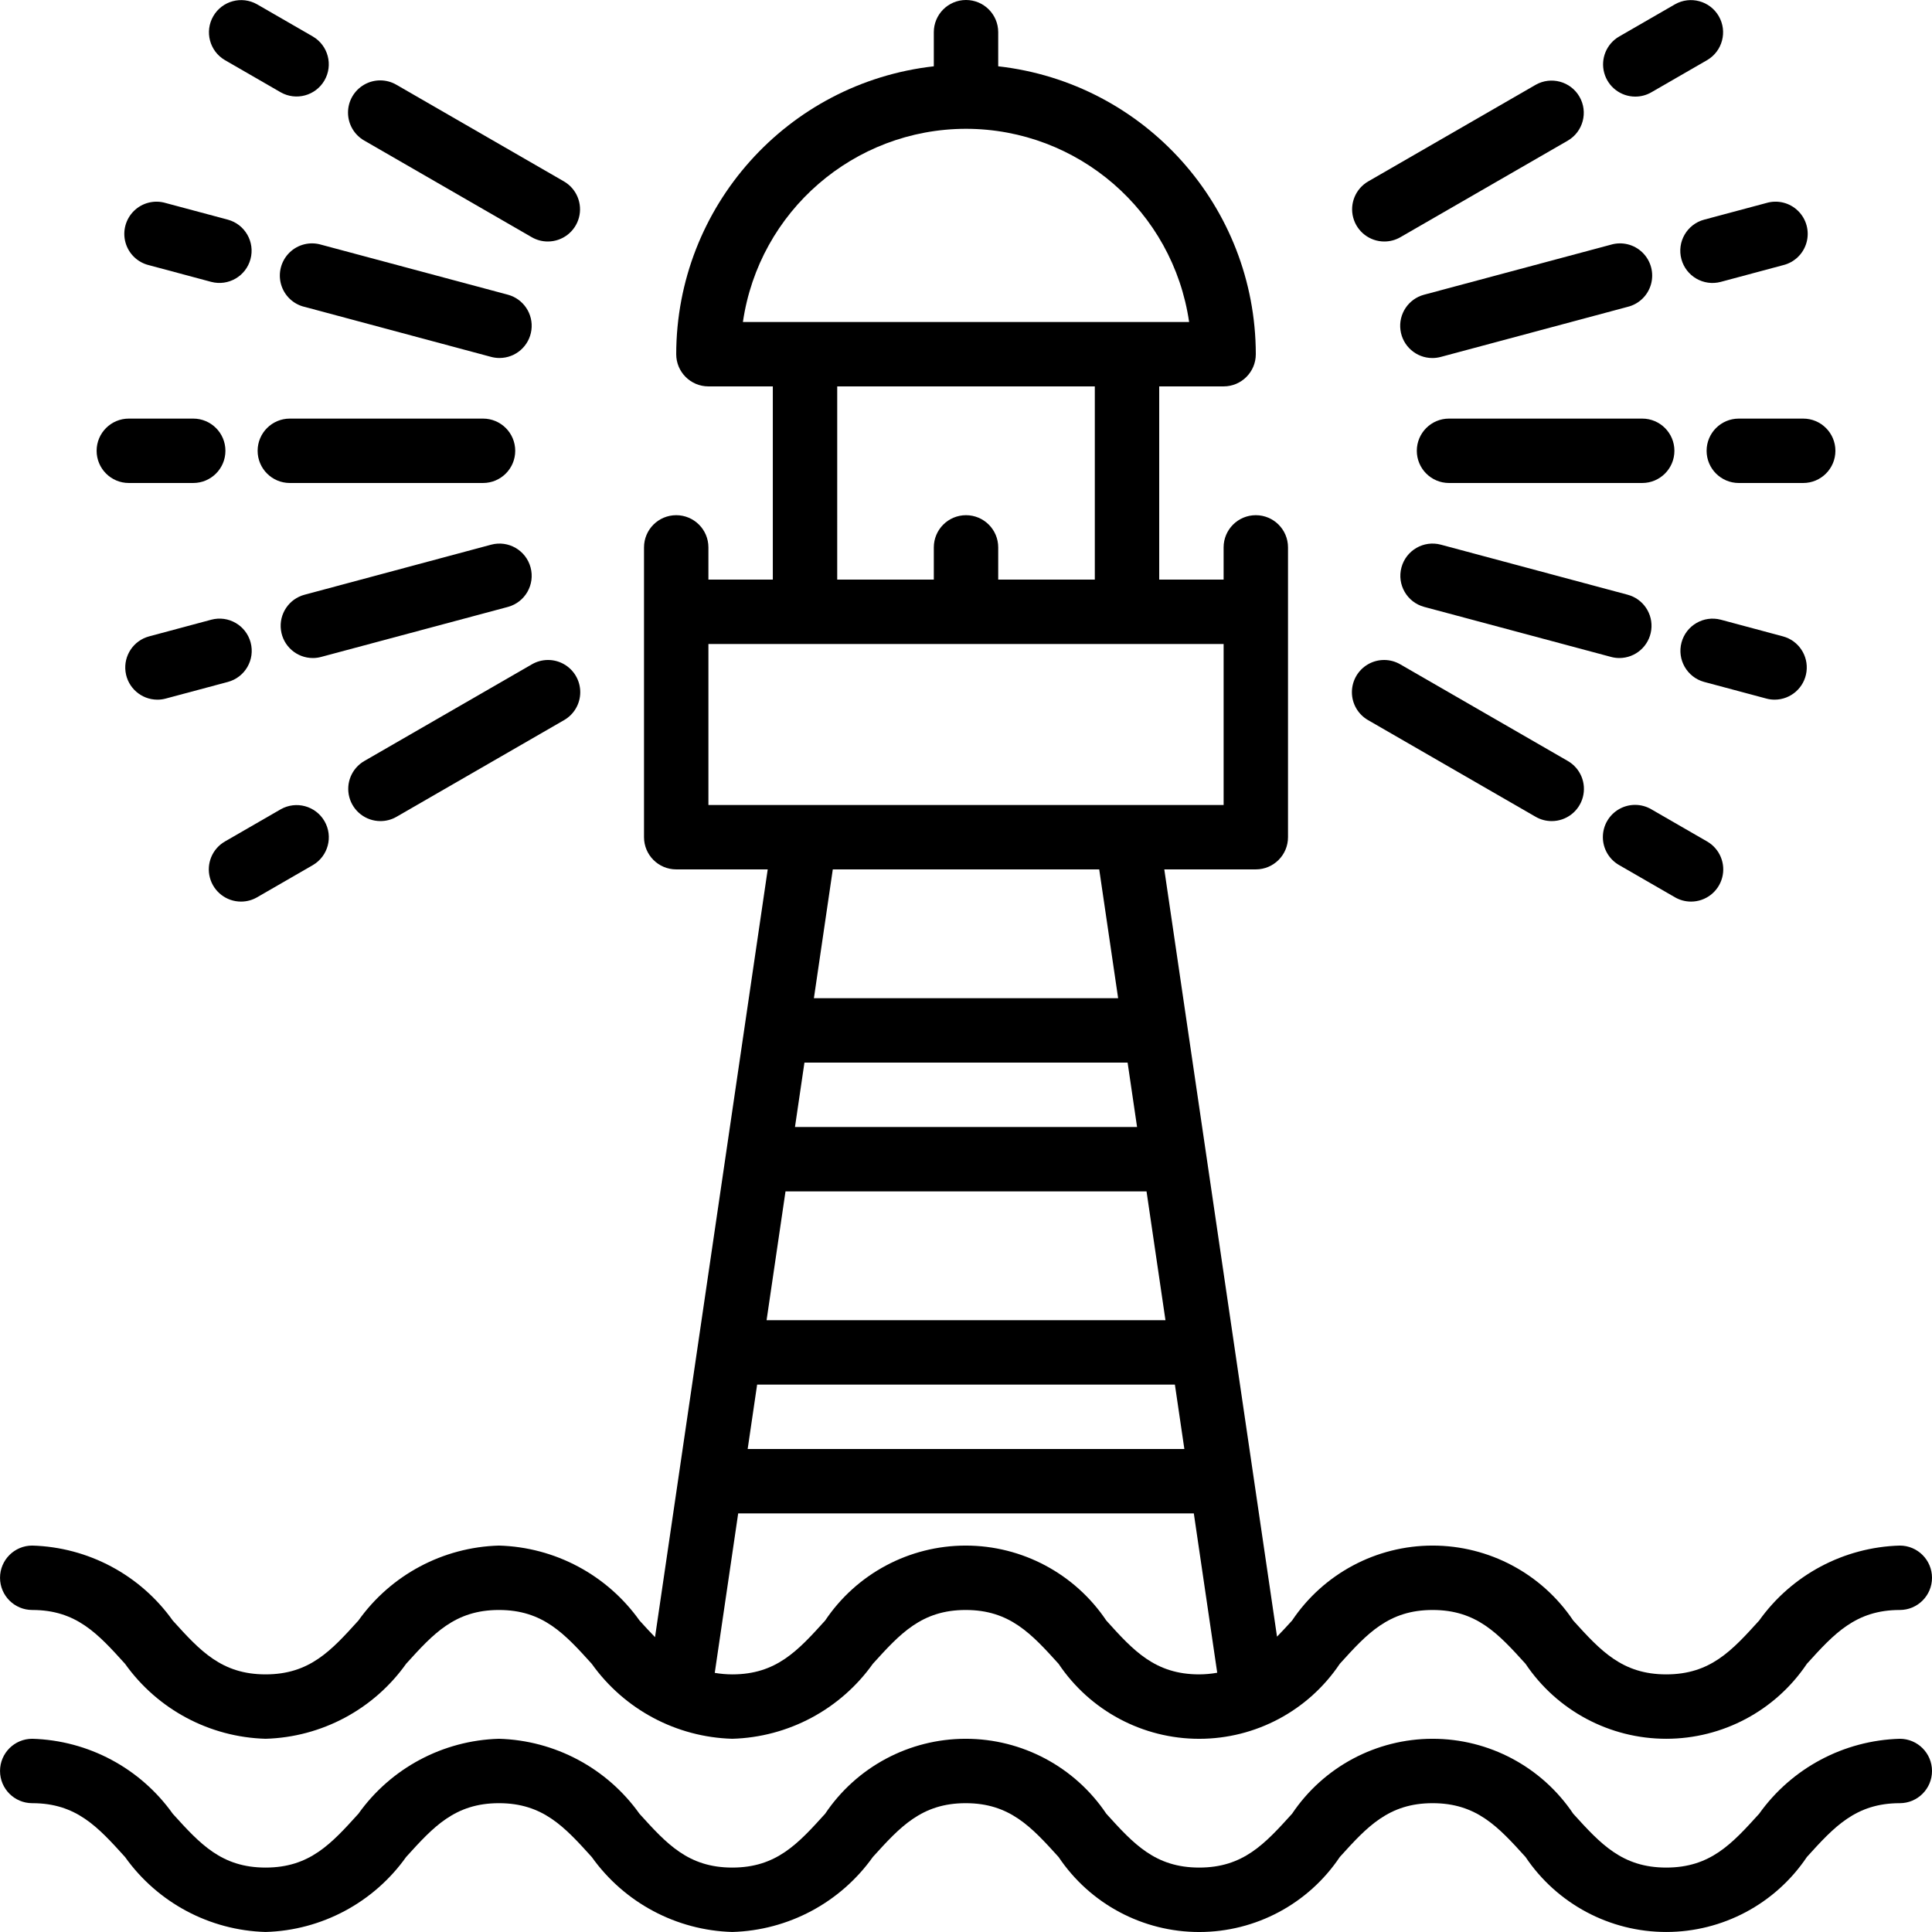 <svg height="480pt" viewBox="0 0 480 480.006" width="480pt" xmlns="http://www.w3.org/2000/svg"><path d="m472.004 432c-13.922.395-26.855 7.289-34.945 18.625-6.777 7.48-12.129 13.375-23.086 13.375-10.961 0-16.32-5.902-23.105-13.375-7.812-11.641-20.91-18.625-34.93-18.625-14.016 0-27.113 6.984-34.926 18.625-6.77 7.48-12.121 13.375-23.074 13.375-10.949 0-16.301-5.895-23.078-13.375-7.812-11.641-20.91-18.625-34.93-18.625-14.016 0-27.113 6.984-34.926 18.625-6.77 7.48-12.121 13.375-23.074 13.375-10.949 0-16.285-5.895-23.055-13.367-8.074-11.344-21.004-18.238-34.918-18.633-13.914.395-26.836 7.289-34.914 18.625-6.77 7.48-12.113 13.375-23.062 13.375-10.953 0-16.289-5.895-23.059-13.367-8.074-11.344-21-18.238-34.918-18.633-4.418 0-8 3.582-8 8s3.582 8 8 8c10.953 0 16.297 5.895 23.062 13.375 8.078 11.336 21 18.23 34.914 18.625 13.914-.395 26.844-7.289 34.918-18.633 6.77-7.473 12.113-13.367 23.059-13.367 10.941 0 16.293 5.895 23.062 13.375 8.078 11.336 21 18.23 34.91 18.625 13.922-.395 26.848-7.293 34.93-18.633 6.77-7.473 12.121-13.367 23.062-13.367 10.945 0 16.305 5.895 23.082 13.375 7.809 11.645 20.91 18.633 34.93 18.633 14.023 0 27.121-6.988 34.934-18.633 6.77-7.48 12.121-13.375 23.062-13.375 10.945 0 16.312 5.895 23.09 13.375 7.82 11.641 20.926 18.625 34.949 18.625s27.125-6.984 34.945-18.625c6.777-7.48 12.129-13.375 23.09-13.375 4.418 0 8-3.582 8-8s-3.582-8-8-8zm0 0"/><path d="m8.004 400c10.953 0 16.297 5.895 23.062 13.375 8.078 11.336 21 18.23 34.914 18.625 13.914-.395 26.844-7.289 34.918-18.633 6.77-7.473 12.113-13.367 23.059-13.367 10.941 0 16.293 5.895 23.062 13.375 8.078 11.336 21 18.23 34.91 18.625 13.922-.395 26.848-7.293 34.93-18.633 6.77-7.473 12.121-13.367 23.062-13.367 10.945 0 16.305 5.895 23.082 13.375 7.809 11.645 20.91 18.633 34.93 18.633 14.023 0 27.121-6.988 34.934-18.633 6.77-7.48 12.121-13.375 23.062-13.375 10.945 0 16.312 5.895 23.09 13.375 7.82 11.641 20.926 18.625 34.949 18.625s27.125-6.984 34.945-18.625c6.777-7.48 12.129-13.375 23.09-13.375 4.418 0 8-3.582 8-8s-3.582-8-8-8c-13.922.395-26.855 7.289-34.945 18.625-6.777 7.48-12.129 13.375-23.086 13.375-10.961 0-16.32-5.902-23.105-13.375-7.812-11.641-20.91-18.625-34.93-18.625-14.016 0-27.113 6.984-34.926 18.625-1.281 1.414-2.512 2.742-3.738 4l-28.008-190.625h22.738c4.418 0 8-3.582 8-8v-72c0-4.418-3.582-8-8-8-4.418 0-8 3.582-8 8v8h-16v-48h16c4.418 0 8-3.582 8-8-.051-36.645-27.586-67.422-64-71.527v-8.473c0-4.418-3.582-8-8-8-4.418 0-8 3.582-8 8v8.473c-36.414 4.105-63.949 34.883-64 71.527 0 4.418 3.582 8 8 8h16v48h-16v-8c0-4.418-3.582-8-8-8-4.418 0-8 3.582-8 8v72c0 4.418 3.582 8 8 8h22.734l-28 190.754c-1.262-1.305-2.52-2.664-3.84-4.121-8.078-11.348-21.016-18.246-34.941-18.633-13.914.395-26.836 7.289-34.914 18.625-6.77 7.48-12.113 13.375-23.062 13.375-10.953 0-16.289-5.895-23.059-13.367-8.074-11.344-21-18.238-34.918-18.633-4.418 0-8 3.582-8 8s3.582 8 8 8zm281.551-72h-99.102l4.703-32h89.695zm2.344 16 2.352 16h-108.496l2.352-16zm-9.398-64h-84.992l2.352-16h80.289zm-7.641 122.625c-7.812-11.641-20.91-18.625-34.93-18.625-14.016 0-27.113 6.984-34.926 18.625-6.77 7.48-12.121 13.375-23.074 13.375-1.457-.004-2.914-.129-4.352-.375l5.824-39.625h113.199l5.816 39.594c-1.477.262-2.977.398-4.48.406-10.957 0-16.336-5.895-23.078-13.375zm-34.855-370.625c27.824.035 51.418 20.465 55.43 48h-110.863c4.012-27.535 27.605-47.965 55.434-48zm-32 64h64v48h-24v-8c0-4.418-3.582-8-8-8-4.418 0-8 3.582-8 8v8h-24zm-32 64h128v40h-128zm97.094 56 4.699 32h-75.586l4.695-32zm0 0"/><path d="m64.004 112c0 4.418 3.582 8 8 8h48c4.418 0 8-3.582 8-8s-3.582-8-8-8h-48c-4.418 0-8 3.582-8 8zm0 0"/><path d="m32.004 120h16c4.418 0 8-3.582 8-8s-3.582-8-8-8h-16c-4.418 0-8 3.582-8 8s3.582 8 8 8zm0 0"/><path d="m75.66 76.238 46.359 12.434c.68.18 1.379.273 2.078.273 4.016-.004 7.406-2.98 7.93-6.961.523-3.98-1.988-7.73-5.863-8.77l-46.359-12.414c-2.789-.832-5.809-.082-7.887 1.957-2.074 2.039-2.883 5.043-2.105 7.848.777 2.805 3.016 4.965 5.848 5.641zm0 0"/><path d="m37.02 65.887 15.457 4.145c4.258 1.121 8.621-1.414 9.758-5.668 1.141-4.254-1.375-8.629-5.625-9.789l-15.445-4.133c-2.789-.832-5.809-.082-7.887 1.957-2.074 2.039-2.883 5.043-2.105 7.848.777 2.805 3.02 4.965 5.848 5.641zm0 0"/><path d="m90.508 34.93 41.598 24c1.215.703 2.598 1.074 4 1.07 3.621 0 6.793-2.434 7.73-5.93.934-3.496-.594-7.188-3.73-9l-41.598-24c-2.477-1.449-5.543-1.465-8.031-.035-2.488 1.43-4.023 4.086-4.016 6.957.008 2.871 1.551 5.516 4.047 6.938zm0 0"/><path d="m55.867 14.93 13.863 8c3.824 2.172 8.684.852 10.883-2.957s.91-8.676-2.883-10.902l-13.863-8c-3.824-2.172-8.684-.852-10.883 2.957s-.91 8.676 2.883 10.902zm0 0"/><path d="m131.82 140.984c-1.145-4.27-5.531-6.801-9.801-5.656l-46.359 12.434c-3.879 1.035-6.387 4.785-5.863 8.766.52 3.98 3.91 6.957 7.926 6.961.703 0 1.402-.094 2.082-.281l46.398-12.422c4.254-1.164 6.762-5.547 5.617-9.801zm0 0"/><path d="m62.266 159.625c-1.141-4.266-5.523-6.797-9.789-5.656l-15.457 4.145c-3.863 1.047-6.355 4.793-5.836 8.762.523 3.969 3.898 6.941 7.898 6.957.703.004 1.402-.09 2.082-.273l15.445-4.133c4.27-1.145 6.801-5.535 5.656-9.801zm0 0"/><path d="m94.516 204c1.402.004 2.785-.367 4-1.07l41.598-24c2.496-1.422 4.043-4.066 4.047-6.938.008-2.871-1.523-5.527-4.016-6.957-2.488-1.43-5.555-1.414-8.031.035l-41.598 24c-3.137 1.812-4.664 5.504-3.727 9 .938 3.496 4.105 5.93 7.727 5.93zm0 0"/><path d="m59.875 224c1.406.004 2.785-.367 4-1.07l13.863-8c3.793-2.227 5.082-7.094 2.883-10.902-2.199-3.809-7.059-5.129-10.883-2.957l-13.863 8c-3.137 1.812-4.664 5.504-3.727 9 .938 3.496 4.105 5.93 7.727 5.93zm0 0"/><path d="m352.004 112c0 4.418 3.582 8 8 8h48c4.418 0 8-3.582 8-8s-3.582-8-8-8h-48c-4.418 0-8 3.582-8 8zm0 0"/><path d="m432.004 104c-4.418 0-8 3.582-8 8s3.582 8 8 8h16c4.418 0 8-3.582 8-8s-3.582-8-8-8zm0 0"/><path d="m400.203 60.801-46.398 12.422c-3.879 1.039-6.387 4.789-5.863 8.77.52 3.98 3.91 6.957 7.926 6.961.703 0 1.402-.094 2.078-.273l46.402-12.434c2.828-.676 5.066-2.836 5.844-5.641.777-2.805-.027-5.809-2.105-7.848-2.074-2.039-5.094-2.789-7.883-1.957zm0 0"/><path d="m417.738 64.375c1.145 4.266 5.527 6.797 9.793 5.656l15.457-4.145c2.828-.676 5.066-2.836 5.844-5.641.777-2.805-.027-5.809-2.105-7.848-2.074-2.039-5.094-2.789-7.883-1.957l-15.449 4.133c-4.27 1.145-6.801 5.535-5.656 9.801zm0 0"/><path d="m343.93 60c1.406.004 2.785-.367 4-1.07l41.602-24c3.793-2.227 5.082-7.094 2.883-10.902-2.199-3.809-7.059-5.129-10.883-2.957l-41.602 24c-3.133 1.812-4.664 5.504-3.727 9 .938 3.496 4.105 5.93 7.727 5.93zm0 0"/><path d="m406.281 24c1.406.004 2.785-.367 4-1.07l13.867-8c3.793-2.227 5.078-7.094 2.883-10.902-2.199-3.809-7.062-5.129-10.883-2.957l-13.867 8c-3.133 1.812-4.664 5.504-3.727 9 .938 3.496 4.109 5.93 7.727 5.93zm0 0"/><path d="m353.844 150.785 46.398 12.422c.68.188 1.379.281 2.082.281 4.012-.004 7.406-2.98 7.926-6.961.523-3.98-1.984-7.73-5.863-8.766l-46.398-12.434c-4.27-1.145-8.656 1.387-9.801 5.656s1.387 8.656 5.656 9.801zm0 0"/><path d="m440.922 173.832c4.004-.016 7.379-2.988 7.898-6.957.523-3.969-1.969-7.715-5.832-8.762l-15.457-4.145c-4.258-1.121-8.621 1.414-9.762 5.668-1.137 4.254 1.379 8.629 5.625 9.789l15.449 4.133c.676.184 1.379.277 2.078.273zm0 0"/><path d="m339.922 178.93 41.602 24c1.215.703 2.594 1.074 4 1.07 3.621 0 6.789-2.434 7.727-5.93.938-3.496-.59-7.188-3.727-9l-41.602-24c-2.477-1.449-5.539-1.465-8.027-.035-2.492 1.43-4.023 4.086-4.016 6.957.004 2.871 1.547 5.516 4.043 6.938zm0 0"/><path d="m402.273 214.93 13.867 8c1.215.703 2.594 1.074 4 1.07 3.621 0 6.789-2.434 7.727-5.93.938-3.496-.594-7.188-3.727-9l-13.867-8c-2.477-1.449-5.539-1.465-8.027-.035-2.492 1.43-4.023 4.086-4.016 6.957.004 2.871 1.551 5.516 4.043 6.938zm0 0"/></svg>